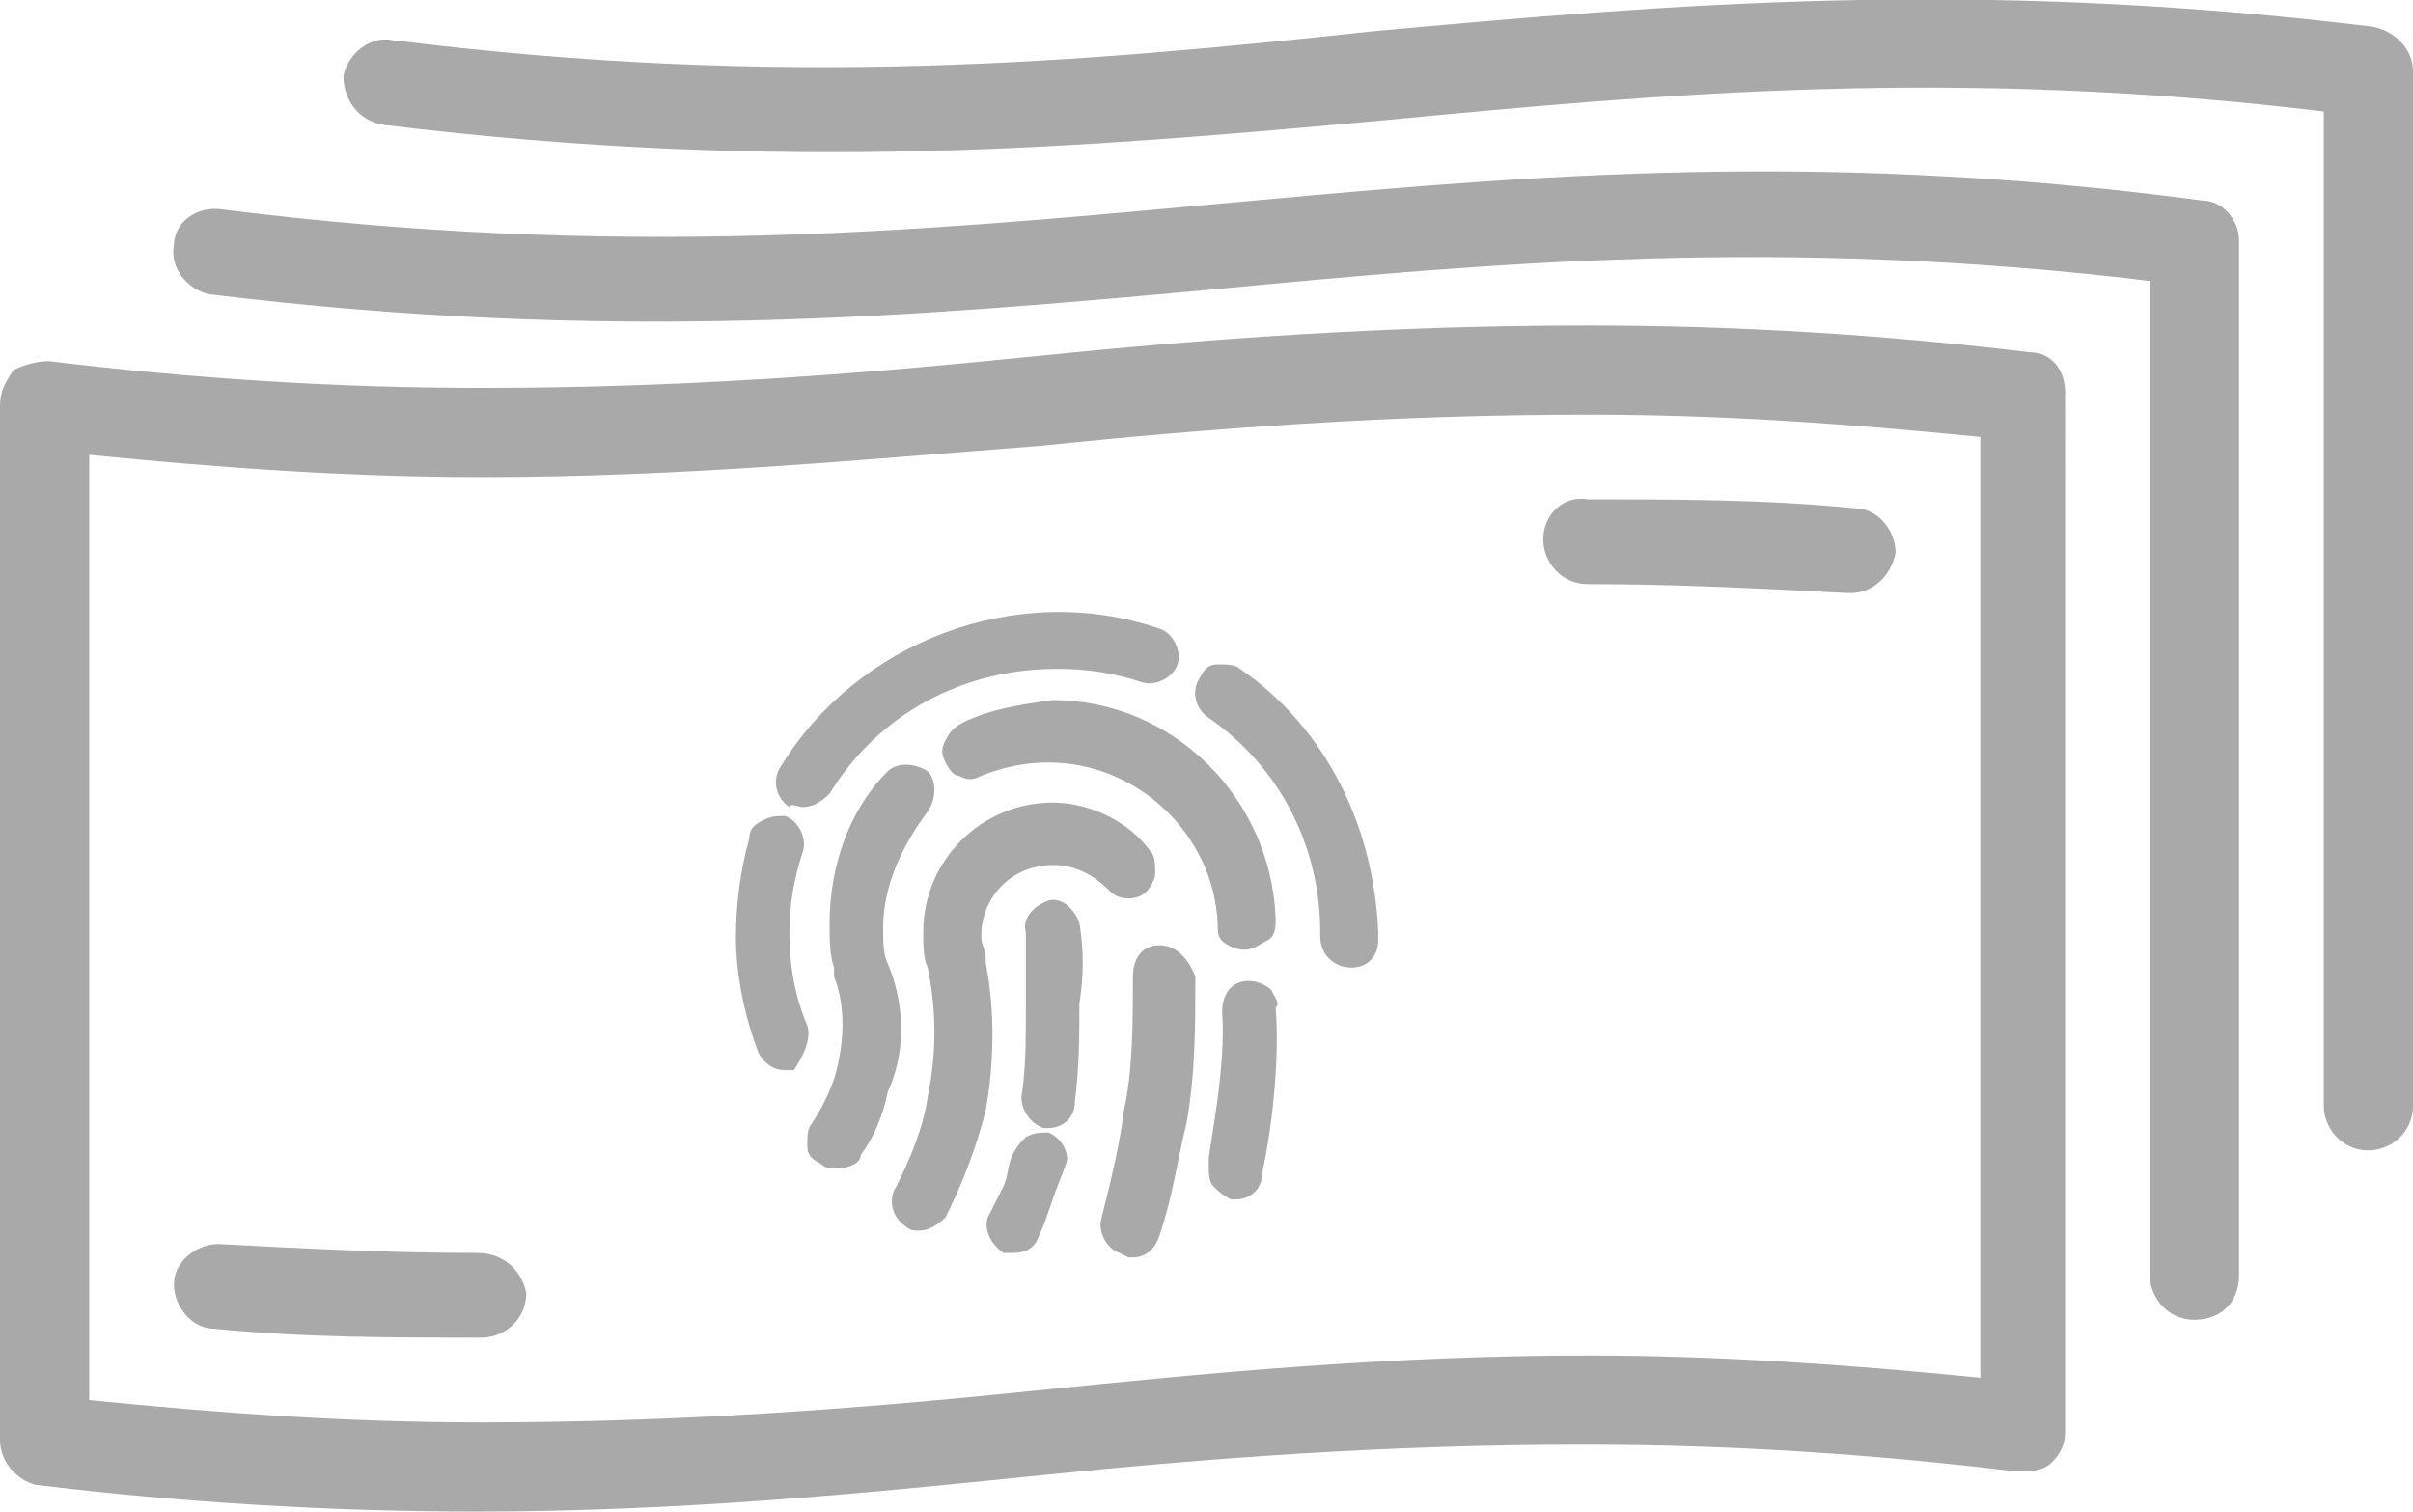 <?xml version="1.0" encoding="utf-8"?>
<!-- Generator: Adobe Illustrator 23.0.1, SVG Export Plug-In . SVG Version: 6.00 Build 0)  -->
<svg version="1.1" id="Layer_1" xmlns="http://www.w3.org/2000/svg" xmlns:xlink="http://www.w3.org/1999/xlink" x="0px" y="0px"
	 viewBox="0 0 54.1 33.9" style="enable-background:new 0 0 54.1 33.9;" xml:space="preserve">
<style type="text/css">
	.st0{fill:#A9A9A9;}
</style>
<g>
	<path class="st0" d="M45.5,7.9c-3.3-0.4-6.6-0.6-9.9-0.6C31.1,7.3,27,7.6,23.1,8c-3.9,0.4-7.9,0.7-12.3,0.7c-3.2,0-6.4-0.2-9.7-0.6
		c-0.3,0-0.6,0.1-0.8,0.2C0.1,8.6,0,8.8,0,9.1v23.2c0,0.5,0.4,0.9,0.8,1c3.3,0.4,6.6,0.6,9.9,0.6c4.5,0,8.6-0.4,12.5-0.8
		c3.9-0.4,7.9-0.7,12.3-0.7c3.2,0,6.4,0.2,9.7,0.6c0.3,0,0.6,0,0.8-0.2c0.2-0.2,0.3-0.4,0.3-0.7V8.8C46.3,8.3,46,7.9,45.5,7.9z
		 M44.4,30.9c-3-0.3-5.9-0.5-8.8-0.5c-4.5,0-8.6,0.4-12.5,0.8c-3.9,0.4-7.9,0.7-12.3,0.7c-3,0-5.8-0.2-8.8-0.5V10.2
		c3,0.3,5.9,0.5,8.8,0.5c4.5,0,8.6-0.4,12.5-0.7c3.9-0.4,7.9-0.7,12.3-0.7c3,0,5.8,0.2,8.8,0.5V30.9z"/>
	<path class="st0" d="M49.4,4.5C40.4,3.3,33.6,4,27,4.6c-6.5,0.6-13.2,1.2-22,0.1C4.4,4.6,3.9,5,3.9,5.5c-0.1,0.5,0.3,1,0.8,1.1
		c9,1.1,15.8,0.5,22.4-0.1c6.3-0.6,12.8-1.2,21.1-0.2v22.3c0,0.5,0.4,1,1,1s1-0.4,1-1V5.4C50.2,4.9,49.8,4.5,49.4,4.5z"/>
	<path class="st0" d="M53.2,0.6c-9-1.1-15.8-0.5-22.4,0.1C24.3,1.4,17.6,2,8.8,0.9c-0.5-0.1-1,0.3-1.1,0.8C7.7,2.2,8,2.7,8.6,2.8
		c9,1.1,15.8,0.5,22.4-0.1c6.3-0.6,12.8-1.2,21.1-0.2v22.3c0,0.5,0.4,1,1,1c0.5,0,1-0.4,1-1V1.6C54.1,1.1,53.7,0.7,53.2,0.6z"/>
	<path class="st0" d="M10.7,28.1c-2,0-3.9-0.1-5.8-0.2c-0.5,0-1,0.4-1,0.9c0,0.5,0.4,1,0.9,1c2,0.2,4,0.2,6,0.2c0.5,0,1-0.4,1-1
		C11.7,28.5,11.3,28.1,10.7,28.1z"/>
	<path class="st0" d="M34.6,12.1c0,0.5,0.4,1,1,1c2,0,3.9,0.1,5.8,0.2c0,0,0.1,0,0.1,0c0.5,0,0.9-0.4,1-0.9c0-0.5-0.4-1-0.9-1
		c-2-0.2-4-0.2-6-0.2C35.1,11.1,34.6,11.5,34.6,12.1z"/>
	<path class="st0" d="M18.1,23c-0.3-0.7-0.4-1.4-0.4-2.1c0-0.6,0.1-1.2,0.3-1.8c0.1-0.3-0.1-0.7-0.4-0.8c-0.2,0-0.3,0-0.5,0.1
		c-0.2,0.1-0.3,0.2-0.3,0.4c-0.2,0.7-0.3,1.5-0.3,2.2c0,0.9,0.2,1.8,0.5,2.6c0.1,0.2,0.3,0.4,0.6,0.4c0,0,0.2,0,0.2,0
		C18,23.7,18.2,23.3,18.1,23L18.1,23z"/>
	<path class="st0" d="M19.9,21.6c-0.1-0.2-0.1-0.5-0.1-0.8c0-0.9,0.4-1.8,1-2.6c0.2-0.3,0.2-0.7,0-0.9c-0.3-0.2-0.7-0.2-0.9,0
		c-0.9,0.9-1.3,2.2-1.3,3.4c0,0.4,0,0.7,0.1,1l0,0.2l0,0c0.2,0.5,0.3,1.3,0,2.3c-0.1,0.3-0.3,0.7-0.5,1c-0.1,0.1-0.1,0.3-0.1,0.5
		c0,0.2,0.1,0.3,0.3,0.4c0.1,0.1,0.2,0.1,0.4,0.1c0.2,0,0.5-0.1,0.5-0.3c0.3-0.4,0.5-0.9,0.6-1.4C20.4,23.4,20.2,22.3,19.9,21.6z"/>
	<path class="st0" d="M21.6,16.2c-0.2,0.1-0.3,0.2-0.4,0.4c-0.1,0.2-0.1,0.3,0,0.5c0.1,0.2,0.2,0.3,0.3,0.3c0.2,0.1,0.3,0.1,0.5,0
		c0.5-0.2,1-0.3,1.5-0.3c2,0,3.7,1.6,3.8,3.6c0,0.2,0,0.3,0.1,0.4c0.1,0.1,0.3,0.2,0.5,0.2h0c0.2,0,0.3-0.1,0.5-0.2s0.2-0.3,0.2-0.5
		c-0.1-2.7-2.3-4.9-5-4.9C22.9,15.8,22.2,15.9,21.6,16.2z"/>
	<path class="st0" d="M18,18.1c0.2,0,0.4-0.1,0.6-0.3c1.1-1.8,3-2.8,5.1-2.8c0.7,0,1.3,0.1,1.9,0.3c0.3,0.1,0.7-0.1,0.8-0.4
		c0.1-0.3-0.1-0.7-0.4-0.8c-3.2-1.1-6.8,0.3-8.5,3.1c-0.2,0.3-0.1,0.7,0.2,0.9C17.7,18,17.9,18.1,18,18.1z"/>
	<path class="st0" d="M27.8,15L27.8,15c-0.1-0.1-0.3-0.1-0.5-0.1c-0.2,0-0.3,0.1-0.4,0.3c-0.2,0.3-0.1,0.7,0.2,0.9
		c1.6,1.1,2.5,2.9,2.5,4.8V21c0,0.4,0.3,0.7,0.7,0.7c0.4,0,0.6-0.3,0.6-0.6v-0.2C30.8,18.5,29.7,16.3,27.8,15z"/>
	<path class="st0" d="M26,21.2c-0.4,0-0.6,0.3-0.6,0.7c0,1,0,2.1-0.2,3c-0.1,0.8-0.3,1.6-0.5,2.4c-0.1,0.3,0.1,0.7,0.4,0.8l0.2,0.1
		h0.1c0.3,0,0.5-0.2,0.6-0.5c0.3-0.9,0.4-1.7,0.6-2.5c0.2-1.1,0.2-2.2,0.2-3.3C26.6,21.4,26.3,21.2,26,21.2z"/>
	<path class="st0" d="M23.5,25.4c-0.2,0-0.3,0-0.5,0.1c-0.1,0.1-0.2,0.2-0.3,0.4c-0.1,0.2-0.1,0.5-0.2,0.7c-0.1,0.2-0.2,0.4-0.3,0.6
		c-0.2,0.3,0,0.7,0.3,0.9c0.1,0,0.1,0,0.2,0c0.3,0,0.5-0.1,0.6-0.4c0.1-0.2,0.2-0.5,0.3-0.8c0.1-0.3,0.2-0.5,0.3-0.8
		C24,25.9,23.8,25.5,23.5,25.4z"/>
	<path class="st0" d="M28.5,22.2c-0.1-0.1-0.3-0.2-0.5-0.2c-0.4,0-0.6,0.3-0.6,0.7c0.1,1.2-0.3,3.1-0.3,3.3l0,0.1
		c0,0.2,0,0.4,0.1,0.5c0.1,0.1,0.2,0.2,0.4,0.3l0.1,0c0.3,0,0.6-0.2,0.6-0.6c0.2-0.9,0.4-2.5,0.3-3.7C28.7,22.5,28.6,22.4,28.5,22.2
		z"/>
	<path class="st0" d="M25.7,20L25.7,20c0.1-0.1,0.2-0.3,0.2-0.4c0-0.2,0-0.4-0.1-0.5c-0.5-0.7-1.4-1.1-2.2-1.1
		c-1.6,0-2.9,1.3-2.9,2.9c0,0.3,0,0.6,0.1,0.8c0.2,1,0.2,1.9,0,2.9c-0.1,0.7-0.4,1.4-0.7,2c-0.2,0.3-0.1,0.7,0.2,0.9
		c0.1,0.1,0.2,0.1,0.3,0.1c0.2,0,0.4-0.1,0.6-0.3c0.4-0.8,0.7-1.6,0.9-2.4c0.2-1.1,0.2-2.3,0-3.3l0-0.1c0-0.2-0.1-0.3-0.1-0.5
		c0-0.9,0.7-1.6,1.6-1.6c0.5,0,0.9,0.2,1.3,0.6C25.1,20.2,25.5,20.2,25.7,20z"/>
	<path class="st0" d="M24.2,20.7c-0.1-0.3-0.4-0.6-0.7-0.5c-0.3,0.1-0.6,0.4-0.5,0.7C23,21.4,23,22,23,22.6c0,0.7,0,1.4-0.1,2
		c0,0.3,0.2,0.6,0.5,0.7l0.1,0c0.3,0,0.6-0.2,0.6-0.6c0.1-0.8,0.1-1.5,0.1-2.2C24.3,21.9,24.3,21.3,24.2,20.7L24.2,20.7z"/>
</g>
</svg>
